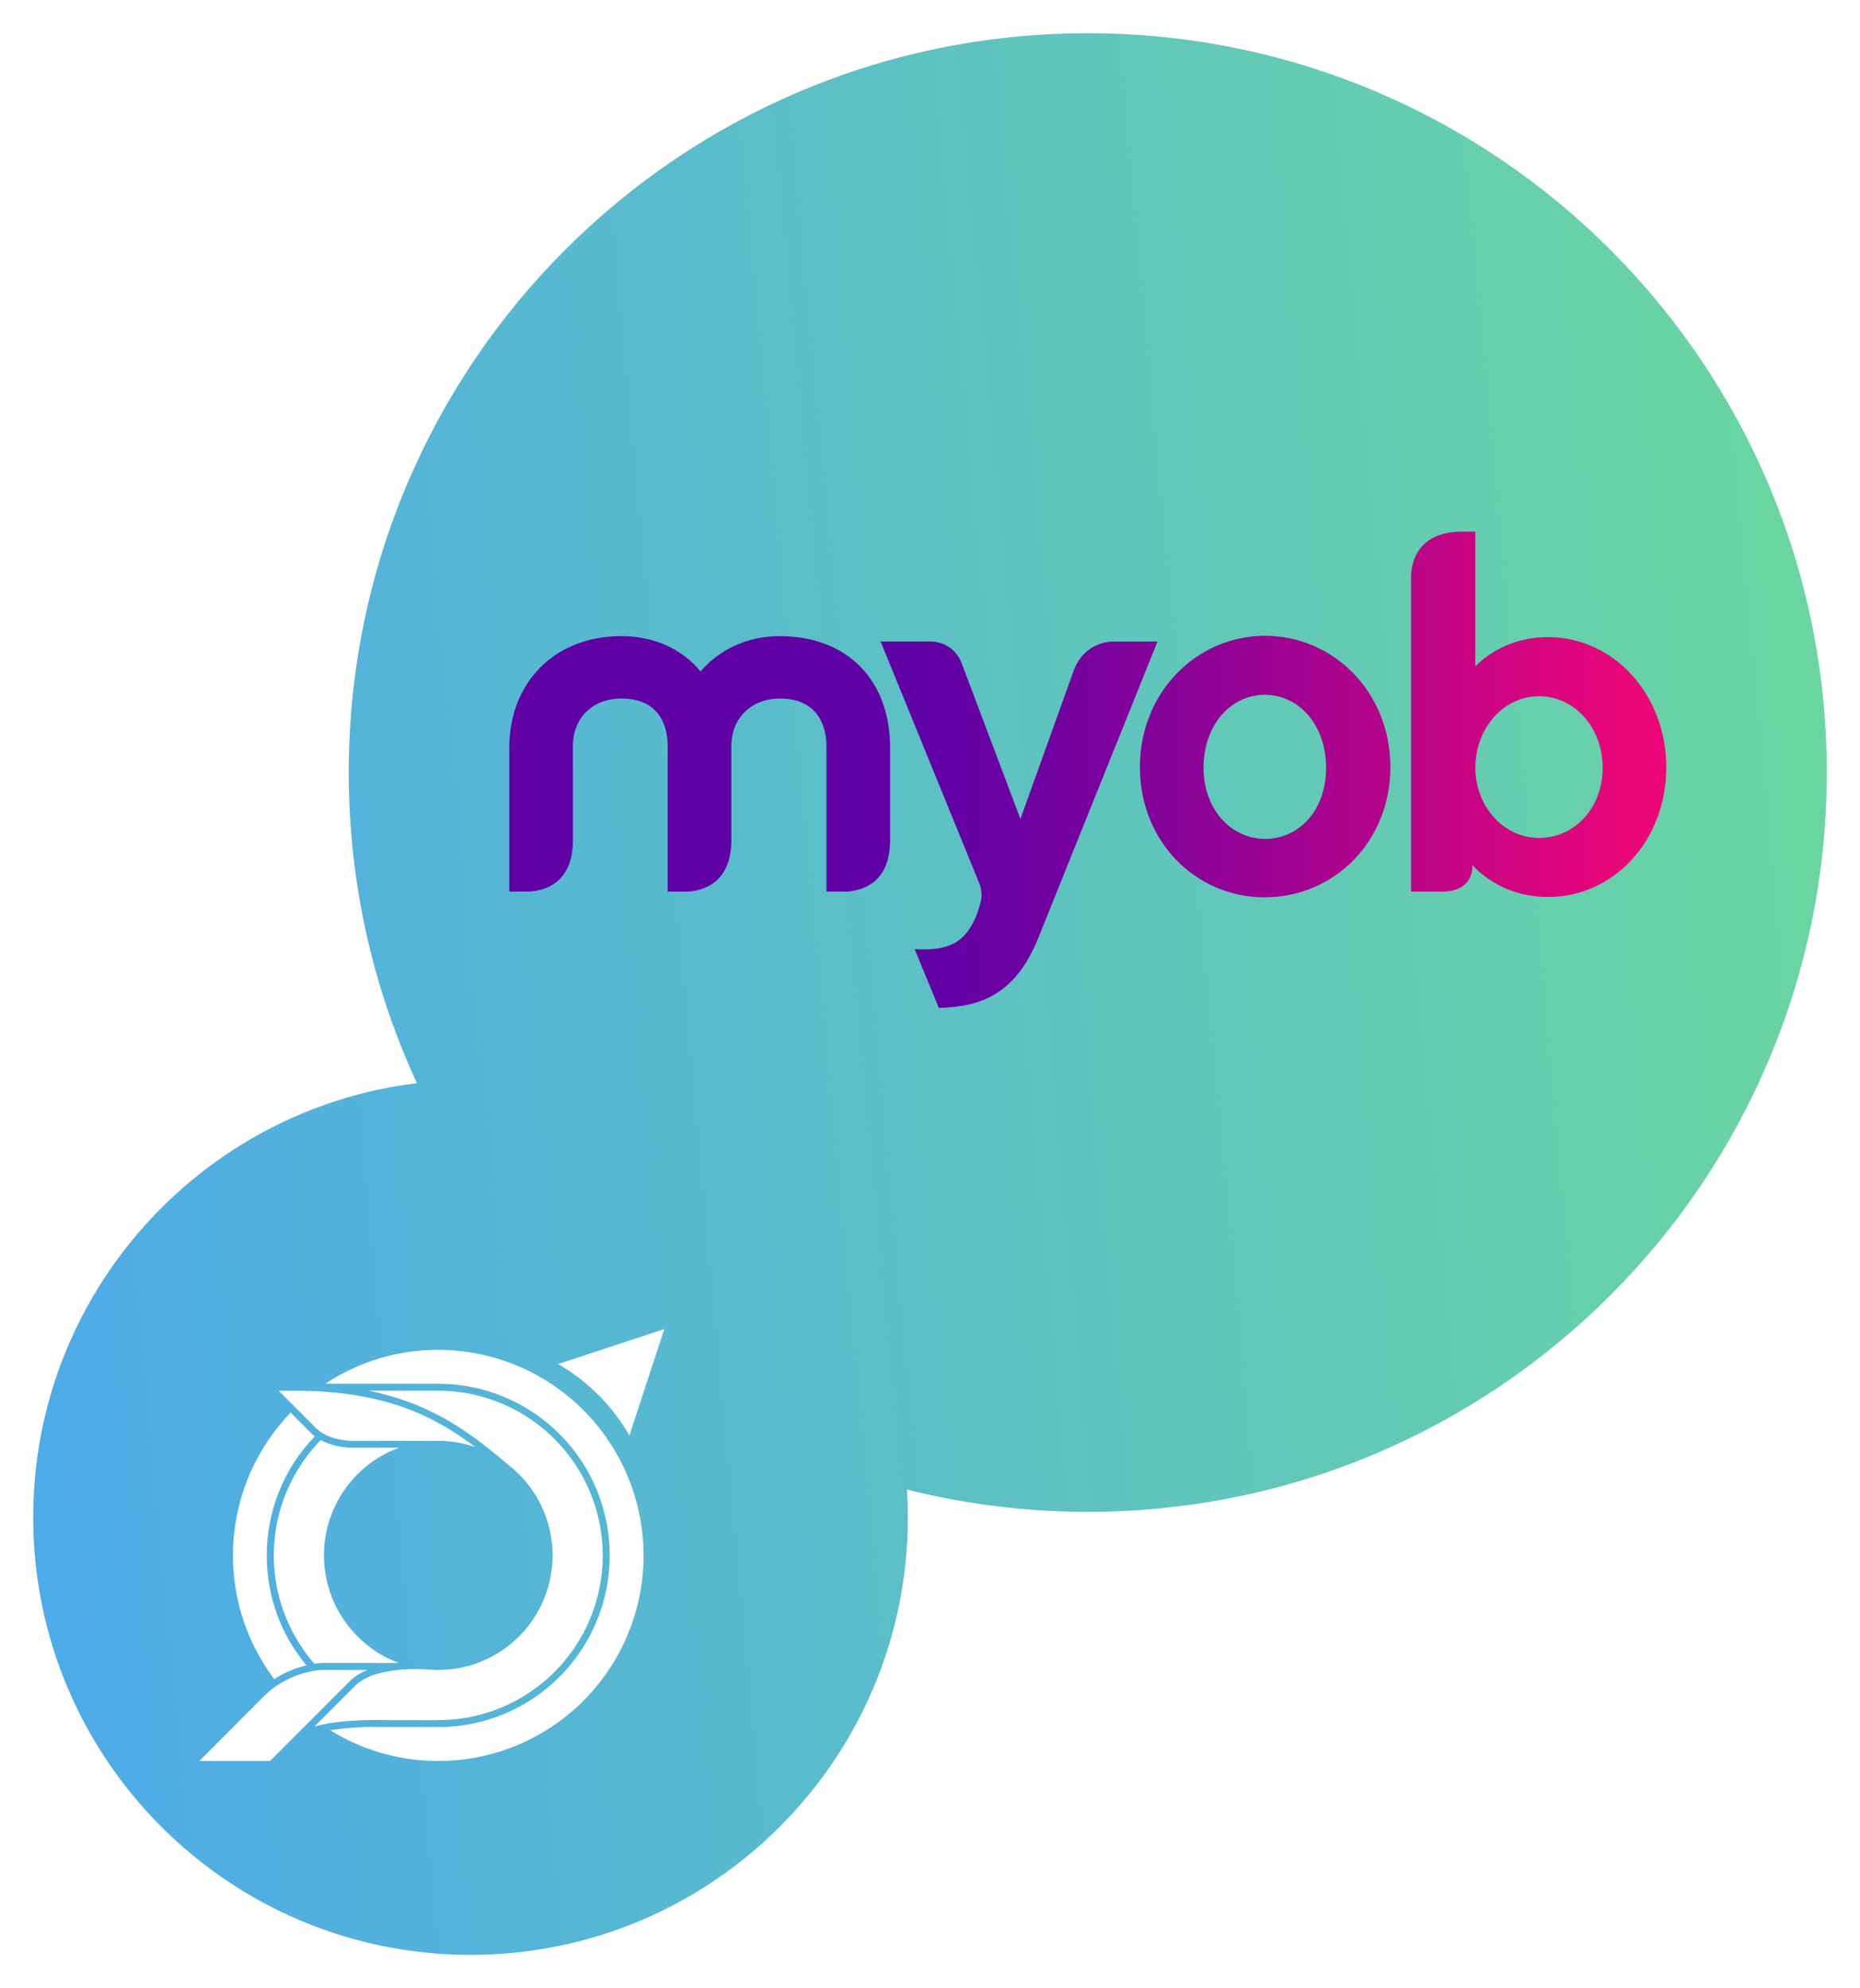 <?xml version="1.0" encoding="UTF-8"?>
<svg xmlns="http://www.w3.org/2000/svg" width="336" height="359" viewBox="0 0 336 359" fill="none">
  <g opacity="0.7" filter="url(#filter0_f_14085_15537)">
    <path fill-rule="evenodd" clip-rule="evenodd" d="M75.318 195.587C67.412 178.535 63 159.533 63 139.5C63 65.77 122.77 6 196.5 6C270.23 6 330 65.77 330 139.5C330 213.23 270.23 273 196.5 273C185.234 273 174.294 271.604 163.843 268.977C163.947 270.638 164 272.313 164 274C164 317.63 128.63 353 85 353C41.37 353 6 317.63 6 274C6 233.647 36.255 200.361 75.318 195.587Z" fill="url(#paint0_linear_14085_15537)"></path>
  </g>
  <g clip-path="url(#clip0_14085_15537)">
    <path d="M108.882 280.874C108.88 288.762 105.748 296.326 100.175 301.903C94.602 307.48 87.044 310.613 79.164 310.614H69.633C69.607 310.614 68.967 310.587 67.9 310.587C64.898 310.587 60.23 310.771 56.802 311.769L64.195 304.366C64.339 304.221 64.492 304.085 64.651 303.958C65.728 303.154 66.948 302.563 68.246 302.216C70.503 301.641 72.827 301.369 75.156 301.408C76.57 301.408 77.723 301.485 78.34 301.528C78.59 301.528 78.757 301.555 78.834 301.555H79.167C83.394 301.551 87.518 300.25 90.983 297.827C94.448 295.405 97.088 291.978 98.548 288.007C100.008 284.037 100.216 279.714 99.146 275.621C98.076 271.529 95.778 267.862 92.563 265.117L92.439 265.013L92.389 264.973L92.166 264.79L92.062 264.703C85.76 259.426 78.82 253.625 66.616 251.125H79.167C87.047 251.134 94.601 254.271 100.172 259.849C105.743 265.426 108.875 272.988 108.882 280.874Z" fill="white"></path>
    <path d="M66.355 301.562C65.506 301.9 64.704 302.349 63.971 302.897C63.854 302.987 63.751 303.074 63.638 303.164C63.528 303.26 63.421 303.361 63.304 303.461L48.792 317.987H36L47.601 306.375C48.779 305.197 50.128 304.204 51.603 303.431C53.071 302.659 54.644 302.106 56.271 301.789C56.965 301.644 57.67 301.563 58.379 301.545L66.355 301.562Z" fill="white"></path>
    <path d="M48.194 280.874C48.163 288.127 50.701 295.157 55.357 300.714C53.849 301.066 52.392 301.61 51.022 302.333C50.513 302.601 50.017 302.895 49.538 303.214C44.226 296.15 41.606 287.42 42.149 278.595C42.693 269.77 46.364 261.428 52.503 255.07L56.214 258.805C56.412 259.015 56.63 259.205 56.865 259.373C51.285 265.135 48.173 272.85 48.194 280.874Z" fill="white"></path>
    <path d="M85.857 261.305C83.705 260.567 81.446 260.19 79.171 260.19H63.998C61.134 260.19 59.246 259.399 58.176 258.731C57.796 258.507 57.445 258.238 57.129 257.93L50.343 251.128H53.181C69.624 251.128 78.584 255.801 85.857 261.305Z" fill="white"></path>
    <path d="M67.543 297.983C68.936 298.93 70.438 299.703 72.018 300.286H71.878H58.366C57.836 300.297 57.308 300.345 56.785 300.43C51.867 294.787 49.254 287.495 49.468 280.01C49.683 272.524 52.709 265.394 57.942 260.043C58.282 260.225 58.632 260.389 58.989 260.534L59.103 260.58L59.28 260.644C59.661 260.789 60.051 260.911 60.447 261.011L60.877 261.111C60.984 261.141 61.08 261.158 61.17 261.174C61.26 261.191 61.454 261.228 61.574 261.241C61.754 261.278 61.951 261.298 62.147 261.325H62.164L62.548 261.365C62.814 261.391 63.078 261.415 63.348 261.421C63.561 261.421 63.778 261.421 64.015 261.421H72.078C68.51 262.731 65.371 265 63.007 267.979C60.643 270.957 59.145 274.531 58.678 278.306C58.211 282.081 58.792 285.912 60.358 289.379C61.925 292.845 64.415 295.811 67.556 297.953L67.543 297.983Z" fill="white"></path>
    <path d="M116.258 280.874C116.256 287.487 114.49 293.98 111.142 299.681C107.793 305.382 102.985 310.084 97.213 313.302C91.441 316.519 84.915 318.136 78.31 317.984C71.705 317.831 65.26 315.916 59.642 312.436C62.379 312.027 65.142 311.831 67.909 311.849C68.939 311.849 69.596 311.872 69.623 311.872H79.177C87.391 311.872 95.269 308.606 101.077 302.792C106.886 296.978 110.149 289.093 110.149 280.871C110.149 272.649 106.886 264.764 101.077 258.95C95.269 253.136 87.391 249.87 79.177 249.87H58.769C64.818 245.857 71.919 243.726 79.177 243.745C89.009 243.76 98.434 247.677 105.385 254.638C112.337 261.598 116.247 271.033 116.258 280.874Z" fill="white"></path>
    <path d="M113.701 259.209C110.618 253.845 106.171 249.394 100.812 246.308L120 240L113.701 259.209Z" fill="white"></path>
  </g>
  <path d="M193.993 120.992L184.334 147.882L173.814 120.011C172.226 115.601 168.068 115.845 168.068 115.845H159.079L176.935 159.58C176.935 159.539 176.915 159.498 176.874 159.457C176.874 159.457 176.935 159.58 176.935 159.641C176.994 159.704 176.994 159.826 176.994 159.826L176.935 159.58C177.548 161.358 177.362 162.338 176.812 164.053L176.446 165.154C174.368 170.3 171.431 171.708 165.256 171.402V171.463L169.597 182C177.607 181.815 183.598 179.243 187.633 169.198L209.098 115.845H201.027C200.475 115.845 195.952 115.967 193.993 120.991M217.414 138.632C217.414 130.852 222.369 125.463 228.482 125.463C234.595 125.463 239.55 130.852 239.55 138.632C239.55 146.41 234.596 151.494 228.482 151.494C222.43 151.434 217.414 146.227 217.414 138.632ZM205.918 138.51C205.918 151.984 216.008 162.03 228.48 162.03C240.952 162.03 251.166 151.984 251.166 138.51C251.166 125.035 240.954 114.804 228.48 114.804C216.067 114.867 205.918 125.094 205.918 138.51ZM126.548 121.234C123.306 117.316 118.352 114.865 112.239 114.865C99.951 114.867 92 123.503 92 134.959V160.99H95.73C98.299 160.806 103.313 159.582 103.495 152.109V134.713C103.495 129.63 107.043 126.138 112.239 126.138C119.822 126.138 120.617 132.14 120.617 134.713V160.992H124.347C126.914 160.808 131.868 159.584 132.112 152.174V134.715C132.112 129.632 135.783 126.14 140.856 126.14C148.439 126.14 149.295 132.142 149.295 134.715V160.994H153.025C155.594 160.81 160.669 159.586 160.79 151.991V134.962C160.79 123.141 153.393 114.87 140.796 114.87C134.986 114.87 129.911 117.319 126.548 121.24M266.515 138.637C266.515 131.47 271.65 125.714 278.01 125.714C284.369 125.714 289.507 131.288 289.507 138.637C289.507 145.987 284.369 151.317 278.01 151.317C271.65 151.317 266.515 145.621 266.515 138.637ZM264.13 96C256.304 96 255.021 101.268 254.898 103.841V160.99H260.461C264.925 161.051 265.964 158.233 265.964 156.642V156.212C269.448 159.889 274.217 161.972 279.66 161.972C291.461 161.972 301 151.864 301 138.571C301 125.28 291.402 115.049 279.66 115.049C274.525 115.049 269.877 116.949 266.513 120.317V96H264.126H264.13Z" fill="url(#paint1_linear_14085_15537)"></path>
  <defs>
    <filter id="filter0_f_14085_15537" x="0" y="0" width="336" height="359" color-interpolation-filters="sRGB">
      <feFlood flood-opacity="0" result="BackgroundImageFix"></feFlood>
      <feBlend mode="normal" in="SourceGraphic" in2="BackgroundImageFix" result="shape"></feBlend>
      <feGaussianBlur stdDeviation="3" result="effect1_foregroundBlur_14085_15537"></feGaussianBlur>
    </filter>
    <linearGradient id="paint0_linear_14085_15537" x1="330" y1="-67.606" x2="-36.562" y2="-33.29" gradientUnits="userSpaceOnUse">
      <stop stop-color="#2EC774"></stop>
      <stop offset="1" stop-color="#0084E3"></stop>
    </linearGradient>
    <linearGradient id="paint1_linear_14085_15537" x1="92.08" y1="140.173" x2="302.565" y2="140.173" gradientUnits="userSpaceOnUse">
      <stop offset="0.36" stop-color="#6100A5"></stop>
      <stop offset="0.46" stop-color="#7001A0"></stop>
      <stop offset="0.64" stop-color="#980293"></stop>
      <stop offset="0.89" stop-color="#D9057E"></stop>
      <stop offset="0.97" stop-color="#ED0677"></stop>
    </linearGradient>
    <clipPath id="clip0_14085_15537">
      <rect width="84" height="78" fill="white" transform="translate(36 240)"></rect>
    </clipPath>
  </defs>
</svg>
